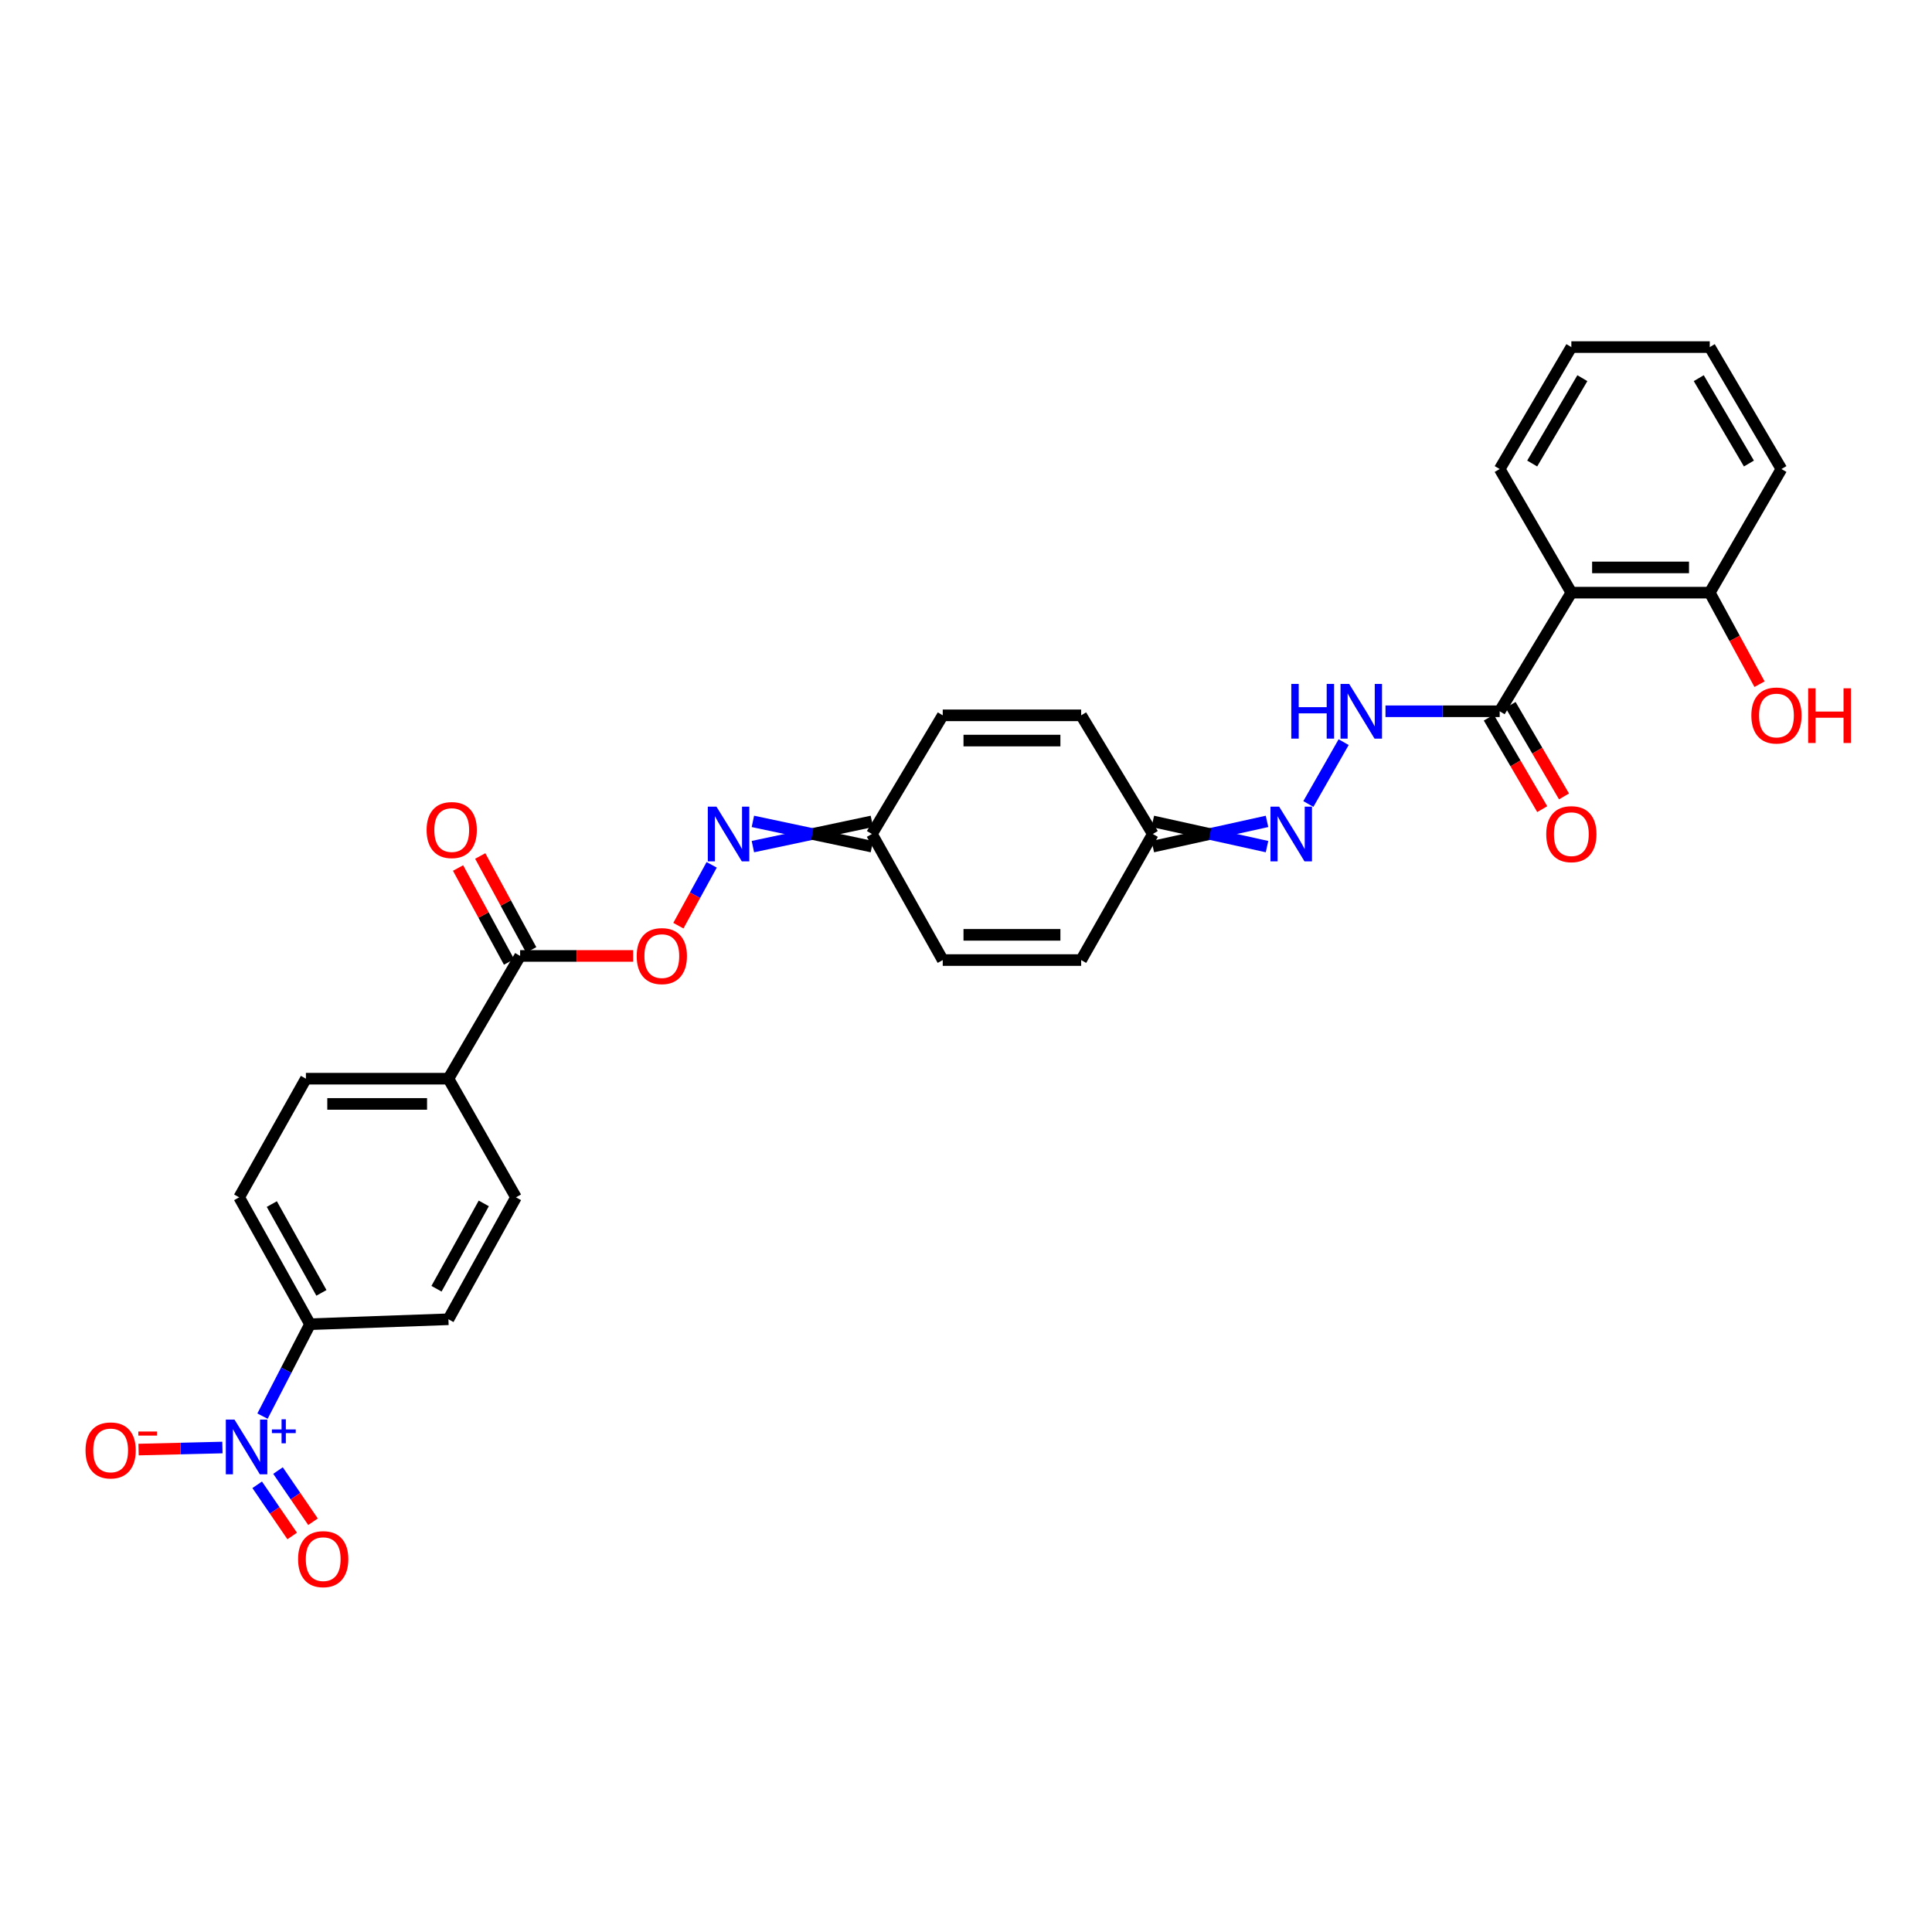 <?xml version='1.0' encoding='iso-8859-1'?>
<svg version='1.1' baseProfile='full'
              xmlns='http://www.w3.org/2000/svg'
                      xmlns:rdkit='http://www.rdkit.org/xml'
                      xmlns:xlink='http://www.w3.org/1999/xlink'
                  xml:space='preserve'
width='1000px' height='1000px' viewBox='0 0 1000 1000'>
<!-- END OF HEADER -->
<rect style='opacity:1.0;fill:#FFFFFF;stroke:none' width='1000' height='1000' x='0' y='0'> </rect>
<path class='bond-6' d='M 135.872,732.982 L 148.17,709.195' style='fill:none;fill-rule:evenodd;stroke:#0000FF;stroke-width:6px;stroke-linecap:butt;stroke-linejoin:miter;stroke-opacity:1' />
<path class='bond-6' d='M 148.17,709.195 L 160.468,685.408' style='fill:none;fill-rule:evenodd;stroke:#000000;stroke-width:6px;stroke-linecap:butt;stroke-linejoin:miter;stroke-opacity:1' />
<path class='bond-10' d='M 115.127,749.235 L 93.423,749.765' style='fill:none;fill-rule:evenodd;stroke:#0000FF;stroke-width:6px;stroke-linecap:butt;stroke-linejoin:miter;stroke-opacity:1' />
<path class='bond-10' d='M 93.423,749.765 L 71.718,750.296' style='fill:none;fill-rule:evenodd;stroke:#FF0000;stroke-width:6px;stroke-linecap:butt;stroke-linejoin:miter;stroke-opacity:1' />
<path class='bond-15' d='M 133.121,768.531 L 142.177,781.776' style='fill:none;fill-rule:evenodd;stroke:#0000FF;stroke-width:6px;stroke-linecap:butt;stroke-linejoin:miter;stroke-opacity:1' />
<path class='bond-15' d='M 142.177,781.776 L 151.234,795.021' style='fill:none;fill-rule:evenodd;stroke:#FF0000;stroke-width:6px;stroke-linecap:butt;stroke-linejoin:miter;stroke-opacity:1' />
<path class='bond-15' d='M 143.9,761.161 L 152.957,774.405' style='fill:none;fill-rule:evenodd;stroke:#0000FF;stroke-width:6px;stroke-linecap:butt;stroke-linejoin:miter;stroke-opacity:1' />
<path class='bond-15' d='M 152.957,774.405 L 162.013,787.65' style='fill:none;fill-rule:evenodd;stroke:#FF0000;stroke-width:6px;stroke-linecap:butt;stroke-linejoin:miter;stroke-opacity:1' />
<path class='bond-0' d='M 813.331,306.754 L 776.239,368.15' style='fill:none;fill-rule:evenodd;stroke:#000000;stroke-width:6px;stroke-linecap:butt;stroke-linejoin:miter;stroke-opacity:1' />
<path class='bond-17' d='M 813.331,306.754 L 884.971,306.754' style='fill:none;fill-rule:evenodd;stroke:#000000;stroke-width:6px;stroke-linecap:butt;stroke-linejoin:miter;stroke-opacity:1' />
<path class='bond-17' d='M 824.077,293.696 L 874.225,293.696' style='fill:none;fill-rule:evenodd;stroke:#000000;stroke-width:6px;stroke-linecap:butt;stroke-linejoin:miter;stroke-opacity:1' />
<path class='bond-25' d='M 813.331,306.754 L 776.239,242.769' style='fill:none;fill-rule:evenodd;stroke:#000000;stroke-width:6px;stroke-linecap:butt;stroke-linejoin:miter;stroke-opacity:1' />
<path class='bond-1' d='M 776.239,368.15 L 746.681,368.15' style='fill:none;fill-rule:evenodd;stroke:#000000;stroke-width:6px;stroke-linecap:butt;stroke-linejoin:miter;stroke-opacity:1' />
<path class='bond-1' d='M 746.681,368.15 L 717.123,368.15' style='fill:none;fill-rule:evenodd;stroke:#0000FF;stroke-width:6px;stroke-linecap:butt;stroke-linejoin:miter;stroke-opacity:1' />
<path class='bond-18' d='M 770.6,371.442 L 784.429,395.127' style='fill:none;fill-rule:evenodd;stroke:#000000;stroke-width:6px;stroke-linecap:butt;stroke-linejoin:miter;stroke-opacity:1' />
<path class='bond-18' d='M 784.429,395.127 L 798.258,418.811' style='fill:none;fill-rule:evenodd;stroke:#FF0000;stroke-width:6px;stroke-linecap:butt;stroke-linejoin:miter;stroke-opacity:1' />
<path class='bond-18' d='M 781.877,364.858 L 795.706,388.542' style='fill:none;fill-rule:evenodd;stroke:#000000;stroke-width:6px;stroke-linecap:butt;stroke-linejoin:miter;stroke-opacity:1' />
<path class='bond-18' d='M 795.706,388.542 L 809.535,412.227' style='fill:none;fill-rule:evenodd;stroke:#FF0000;stroke-width:6px;stroke-linecap:butt;stroke-linejoin:miter;stroke-opacity:1' />
<path class='bond-2' d='M 269.214,494.793 L 232.107,558.329' style='fill:none;fill-rule:evenodd;stroke:#000000;stroke-width:6px;stroke-linecap:butt;stroke-linejoin:miter;stroke-opacity:1' />
<path class='bond-7' d='M 269.214,494.793 L 298.47,494.793' style='fill:none;fill-rule:evenodd;stroke:#000000;stroke-width:6px;stroke-linecap:butt;stroke-linejoin:miter;stroke-opacity:1' />
<path class='bond-7' d='M 298.47,494.793 L 327.725,494.793' style='fill:none;fill-rule:evenodd;stroke:#FF0000;stroke-width:6px;stroke-linecap:butt;stroke-linejoin:miter;stroke-opacity:1' />
<path class='bond-19' d='M 274.953,491.679 L 261.76,467.367' style='fill:none;fill-rule:evenodd;stroke:#000000;stroke-width:6px;stroke-linecap:butt;stroke-linejoin:miter;stroke-opacity:1' />
<path class='bond-19' d='M 261.76,467.367 L 248.567,443.054' style='fill:none;fill-rule:evenodd;stroke:#FF0000;stroke-width:6px;stroke-linecap:butt;stroke-linejoin:miter;stroke-opacity:1' />
<path class='bond-19' d='M 263.476,497.907 L 250.283,473.595' style='fill:none;fill-rule:evenodd;stroke:#000000;stroke-width:6px;stroke-linecap:butt;stroke-linejoin:miter;stroke-opacity:1' />
<path class='bond-19' d='M 250.283,473.595 L 237.09,449.283' style='fill:none;fill-rule:evenodd;stroke:#FF0000;stroke-width:6px;stroke-linecap:butt;stroke-linejoin:miter;stroke-opacity:1' />
<path class='bond-3' d='M 695.469,384.138 L 677.202,416.15' style='fill:none;fill-rule:evenodd;stroke:#0000FF;stroke-width:6px;stroke-linecap:butt;stroke-linejoin:miter;stroke-opacity:1' />
<path class='bond-4' d='M 655.81,425.149 L 626.256,431.678' style='fill:none;fill-rule:evenodd;stroke:#0000FF;stroke-width:6px;stroke-linecap:butt;stroke-linejoin:miter;stroke-opacity:1' />
<path class='bond-4' d='M 626.256,431.678 L 596.702,438.208' style='fill:none;fill-rule:evenodd;stroke:#000000;stroke-width:6px;stroke-linecap:butt;stroke-linejoin:miter;stroke-opacity:1' />
<path class='bond-4' d='M 655.81,438.208 L 626.256,431.678' style='fill:none;fill-rule:evenodd;stroke:#0000FF;stroke-width:6px;stroke-linecap:butt;stroke-linejoin:miter;stroke-opacity:1' />
<path class='bond-4' d='M 626.256,431.678 L 596.702,425.149' style='fill:none;fill-rule:evenodd;stroke:#000000;stroke-width:6px;stroke-linecap:butt;stroke-linejoin:miter;stroke-opacity:1' />
<path class='bond-5' d='M 368.364,447.637 L 359.747,463.383' style='fill:none;fill-rule:evenodd;stroke:#0000FF;stroke-width:6px;stroke-linecap:butt;stroke-linejoin:miter;stroke-opacity:1' />
<path class='bond-5' d='M 359.747,463.383 L 351.13,479.13' style='fill:none;fill-rule:evenodd;stroke:#FF0000;stroke-width:6px;stroke-linecap:butt;stroke-linejoin:miter;stroke-opacity:1' />
<path class='bond-9' d='M 389.692,438.208 L 420.491,431.678' style='fill:none;fill-rule:evenodd;stroke:#0000FF;stroke-width:6px;stroke-linecap:butt;stroke-linejoin:miter;stroke-opacity:1' />
<path class='bond-9' d='M 420.491,431.678 L 451.29,425.149' style='fill:none;fill-rule:evenodd;stroke:#000000;stroke-width:6px;stroke-linecap:butt;stroke-linejoin:miter;stroke-opacity:1' />
<path class='bond-9' d='M 389.692,425.149 L 420.491,431.678' style='fill:none;fill-rule:evenodd;stroke:#0000FF;stroke-width:6px;stroke-linecap:butt;stroke-linejoin:miter;stroke-opacity:1' />
<path class='bond-9' d='M 420.491,431.678 L 451.29,438.208' style='fill:none;fill-rule:evenodd;stroke:#000000;stroke-width:6px;stroke-linecap:butt;stroke-linejoin:miter;stroke-opacity:1' />
<path class='bond-20' d='M 160.468,685.408 L 123.789,619.739' style='fill:none;fill-rule:evenodd;stroke:#000000;stroke-width:6px;stroke-linecap:butt;stroke-linejoin:miter;stroke-opacity:1' />
<path class='bond-20' d='M 166.367,669.19 L 140.691,623.222' style='fill:none;fill-rule:evenodd;stroke:#000000;stroke-width:6px;stroke-linecap:butt;stroke-linejoin:miter;stroke-opacity:1' />
<path class='bond-21' d='M 160.468,685.408 L 232.107,682.847' style='fill:none;fill-rule:evenodd;stroke:#000000;stroke-width:6px;stroke-linecap:butt;stroke-linejoin:miter;stroke-opacity:1' />
<path class='bond-8' d='M 596.702,431.678 L 559.609,370.261' style='fill:none;fill-rule:evenodd;stroke:#000000;stroke-width:6px;stroke-linecap:butt;stroke-linejoin:miter;stroke-opacity:1' />
<path class='bond-30' d='M 596.702,431.678 L 559.609,496.926' style='fill:none;fill-rule:evenodd;stroke:#000000;stroke-width:6px;stroke-linecap:butt;stroke-linejoin:miter;stroke-opacity:1' />
<path class='bond-13' d='M 451.29,431.678 L 487.962,496.926' style='fill:none;fill-rule:evenodd;stroke:#000000;stroke-width:6px;stroke-linecap:butt;stroke-linejoin:miter;stroke-opacity:1' />
<path class='bond-14' d='M 451.29,431.678 L 487.962,370.261' style='fill:none;fill-rule:evenodd;stroke:#000000;stroke-width:6px;stroke-linecap:butt;stroke-linejoin:miter;stroke-opacity:1' />
<path class='bond-11' d='M 559.609,496.926 L 487.962,496.926' style='fill:none;fill-rule:evenodd;stroke:#000000;stroke-width:6px;stroke-linecap:butt;stroke-linejoin:miter;stroke-opacity:1' />
<path class='bond-11' d='M 548.862,483.868 L 498.709,483.868' style='fill:none;fill-rule:evenodd;stroke:#000000;stroke-width:6px;stroke-linecap:butt;stroke-linejoin:miter;stroke-opacity:1' />
<path class='bond-12' d='M 559.609,370.261 L 487.962,370.261' style='fill:none;fill-rule:evenodd;stroke:#000000;stroke-width:6px;stroke-linecap:butt;stroke-linejoin:miter;stroke-opacity:1' />
<path class='bond-12' d='M 548.862,383.319 L 498.709,383.319' style='fill:none;fill-rule:evenodd;stroke:#000000;stroke-width:6px;stroke-linecap:butt;stroke-linejoin:miter;stroke-opacity:1' />
<path class='bond-16' d='M 232.107,558.329 L 267.074,619.739' style='fill:none;fill-rule:evenodd;stroke:#000000;stroke-width:6px;stroke-linecap:butt;stroke-linejoin:miter;stroke-opacity:1' />
<path class='bond-29' d='M 232.107,558.329 L 158.342,558.329' style='fill:none;fill-rule:evenodd;stroke:#000000;stroke-width:6px;stroke-linecap:butt;stroke-linejoin:miter;stroke-opacity:1' />
<path class='bond-29' d='M 221.042,571.388 L 169.407,571.388' style='fill:none;fill-rule:evenodd;stroke:#000000;stroke-width:6px;stroke-linecap:butt;stroke-linejoin:miter;stroke-opacity:1' />
<path class='bond-24' d='M 884.971,306.754 L 897.849,330.444' style='fill:none;fill-rule:evenodd;stroke:#000000;stroke-width:6px;stroke-linecap:butt;stroke-linejoin:miter;stroke-opacity:1' />
<path class='bond-24' d='M 897.849,330.444 L 910.728,354.134' style='fill:none;fill-rule:evenodd;stroke:#FF0000;stroke-width:6px;stroke-linecap:butt;stroke-linejoin:miter;stroke-opacity:1' />
<path class='bond-26' d='M 884.971,306.754 L 922.063,242.769' style='fill:none;fill-rule:evenodd;stroke:#000000;stroke-width:6px;stroke-linecap:butt;stroke-linejoin:miter;stroke-opacity:1' />
<path class='bond-22' d='M 123.789,619.739 L 158.342,558.329' style='fill:none;fill-rule:evenodd;stroke:#000000;stroke-width:6px;stroke-linecap:butt;stroke-linejoin:miter;stroke-opacity:1' />
<path class='bond-23' d='M 232.107,682.847 L 267.074,619.739' style='fill:none;fill-rule:evenodd;stroke:#000000;stroke-width:6px;stroke-linecap:butt;stroke-linejoin:miter;stroke-opacity:1' />
<path class='bond-23' d='M 225.93,667.052 L 250.407,622.877' style='fill:none;fill-rule:evenodd;stroke:#000000;stroke-width:6px;stroke-linecap:butt;stroke-linejoin:miter;stroke-opacity:1' />
<path class='bond-27' d='M 776.239,242.769 L 813.331,179.654' style='fill:none;fill-rule:evenodd;stroke:#000000;stroke-width:6px;stroke-linecap:butt;stroke-linejoin:miter;stroke-opacity:1' />
<path class='bond-27' d='M 793.061,239.918 L 819.025,195.737' style='fill:none;fill-rule:evenodd;stroke:#000000;stroke-width:6px;stroke-linecap:butt;stroke-linejoin:miter;stroke-opacity:1' />
<path class='bond-31' d='M 922.063,242.769 L 884.971,179.654' style='fill:none;fill-rule:evenodd;stroke:#000000;stroke-width:6px;stroke-linecap:butt;stroke-linejoin:miter;stroke-opacity:1' />
<path class='bond-31' d='M 905.241,239.918 L 879.276,195.737' style='fill:none;fill-rule:evenodd;stroke:#000000;stroke-width:6px;stroke-linecap:butt;stroke-linejoin:miter;stroke-opacity:1' />
<path class='bond-28' d='M 813.331,179.654 L 884.971,179.654' style='fill:none;fill-rule:evenodd;stroke:#000000;stroke-width:6px;stroke-linecap:butt;stroke-linejoin:miter;stroke-opacity:1' />
<path  class='atom-0' d='M 121.366 734.769
L 130.646 749.769
Q 131.566 751.249, 133.046 753.929
Q 134.526 756.609, 134.606 756.769
L 134.606 734.769
L 138.366 734.769
L 138.366 763.089
L 134.486 763.089
L 124.526 746.689
Q 123.366 744.769, 122.126 742.569
Q 120.926 740.369, 120.566 739.689
L 120.566 763.089
L 116.886 763.089
L 116.886 734.769
L 121.366 734.769
' fill='#0000FF'/>
<path  class='atom-0' d='M 140.742 739.874
L 145.732 739.874
L 145.732 734.621
L 147.95 734.621
L 147.95 739.874
L 153.071 739.874
L 153.071 741.775
L 147.95 741.775
L 147.95 747.055
L 145.732 747.055
L 145.732 741.775
L 140.742 741.775
L 140.742 739.874
' fill='#0000FF'/>
<path  class='atom-4' d='M 668.372 353.99
L 672.212 353.99
L 672.212 366.03
L 686.692 366.03
L 686.692 353.99
L 690.532 353.99
L 690.532 382.31
L 686.692 382.31
L 686.692 369.23
L 672.212 369.23
L 672.212 382.31
L 668.372 382.31
L 668.372 353.99
' fill='#0000FF'/>
<path  class='atom-4' d='M 698.332 353.99
L 707.612 368.99
Q 708.532 370.47, 710.012 373.15
Q 711.492 375.83, 711.572 375.99
L 711.572 353.99
L 715.332 353.99
L 715.332 382.31
L 711.452 382.31
L 701.492 365.91
Q 700.332 363.99, 699.092 361.79
Q 697.892 359.59, 697.532 358.91
L 697.532 382.31
L 693.852 382.31
L 693.852 353.99
L 698.332 353.99
' fill='#0000FF'/>
<path  class='atom-5' d='M 662.081 417.518
L 671.361 432.518
Q 672.281 433.998, 673.761 436.678
Q 675.241 439.358, 675.321 439.518
L 675.321 417.518
L 679.081 417.518
L 679.081 445.838
L 675.201 445.838
L 665.241 429.438
Q 664.081 427.518, 662.841 425.318
Q 661.641 423.118, 661.281 422.438
L 661.281 445.838
L 657.601 445.838
L 657.601 417.518
L 662.081 417.518
' fill='#0000FF'/>
<path  class='atom-6' d='M 370.838 417.518
L 380.118 432.518
Q 381.038 433.998, 382.518 436.678
Q 383.998 439.358, 384.078 439.518
L 384.078 417.518
L 387.838 417.518
L 387.838 445.838
L 383.958 445.838
L 373.998 429.438
Q 372.838 427.518, 371.598 425.318
Q 370.398 423.118, 370.038 422.438
L 370.038 445.838
L 366.358 445.838
L 366.358 417.518
L 370.838 417.518
' fill='#0000FF'/>
<path  class='atom-8' d='M 329.558 494.873
Q 329.558 488.073, 332.918 484.273
Q 336.278 480.473, 342.558 480.473
Q 348.838 480.473, 352.198 484.273
Q 355.558 488.073, 355.558 494.873
Q 355.558 501.753, 352.158 505.673
Q 348.758 509.553, 342.558 509.553
Q 336.318 509.553, 332.918 505.673
Q 329.558 501.793, 329.558 494.873
M 342.558 506.353
Q 346.878 506.353, 349.198 503.473
Q 351.558 500.553, 351.558 494.873
Q 351.558 489.313, 349.198 486.513
Q 346.878 483.673, 342.558 483.673
Q 338.238 483.673, 335.878 486.473
Q 333.558 489.273, 333.558 494.873
Q 333.558 500.593, 335.878 503.473
Q 338.238 506.353, 342.558 506.353
' fill='#FF0000'/>
<path  class='atom-11' d='M 44.271 750.729
Q 44.271 743.929, 47.631 740.129
Q 50.991 736.329, 57.271 736.329
Q 63.551 736.329, 66.911 740.129
Q 70.271 743.929, 70.271 750.729
Q 70.271 757.609, 66.871 761.529
Q 63.471 765.409, 57.271 765.409
Q 51.031 765.409, 47.631 761.529
Q 44.271 757.649, 44.271 750.729
M 57.271 762.209
Q 61.591 762.209, 63.911 759.329
Q 66.271 756.409, 66.271 750.729
Q 66.271 745.169, 63.911 742.369
Q 61.591 739.529, 57.271 739.529
Q 52.951 739.529, 50.591 742.329
Q 48.271 745.129, 48.271 750.729
Q 48.271 756.449, 50.591 759.329
Q 52.951 762.209, 57.271 762.209
' fill='#FF0000'/>
<path  class='atom-11' d='M 71.591 740.951
L 81.28 740.951
L 81.28 743.063
L 71.591 743.063
L 71.591 740.951
' fill='#FF0000'/>
<path  class='atom-16' d='M 154.287 807.01
Q 154.287 800.21, 157.647 796.41
Q 161.007 792.61, 167.287 792.61
Q 173.567 792.61, 176.927 796.41
Q 180.287 800.21, 180.287 807.01
Q 180.287 813.89, 176.887 817.81
Q 173.487 821.69, 167.287 821.69
Q 161.047 821.69, 157.647 817.81
Q 154.287 813.93, 154.287 807.01
M 167.287 818.49
Q 171.607 818.49, 173.927 815.61
Q 176.287 812.69, 176.287 807.01
Q 176.287 801.45, 173.927 798.65
Q 171.607 795.81, 167.287 795.81
Q 162.967 795.81, 160.607 798.61
Q 158.287 801.41, 158.287 807.01
Q 158.287 812.73, 160.607 815.61
Q 162.967 818.49, 167.287 818.49
' fill='#FF0000'/>
<path  class='atom-19' d='M 800.331 431.758
Q 800.331 424.958, 803.691 421.158
Q 807.051 417.358, 813.331 417.358
Q 819.611 417.358, 822.971 421.158
Q 826.331 424.958, 826.331 431.758
Q 826.331 438.638, 822.931 442.558
Q 819.531 446.438, 813.331 446.438
Q 807.091 446.438, 803.691 442.558
Q 800.331 438.678, 800.331 431.758
M 813.331 443.238
Q 817.651 443.238, 819.971 440.358
Q 822.331 437.438, 822.331 431.758
Q 822.331 426.198, 819.971 423.398
Q 817.651 420.558, 813.331 420.558
Q 809.011 420.558, 806.651 423.358
Q 804.331 426.158, 804.331 431.758
Q 804.331 437.478, 806.651 440.358
Q 809.011 443.238, 813.331 443.238
' fill='#FF0000'/>
<path  class='atom-20' d='M 220.812 429.633
Q 220.812 422.833, 224.172 419.033
Q 227.532 415.233, 233.812 415.233
Q 240.092 415.233, 243.452 419.033
Q 246.812 422.833, 246.812 429.633
Q 246.812 436.513, 243.412 440.433
Q 240.012 444.313, 233.812 444.313
Q 227.572 444.313, 224.172 440.433
Q 220.812 436.553, 220.812 429.633
M 233.812 441.113
Q 238.132 441.113, 240.452 438.233
Q 242.812 435.313, 242.812 429.633
Q 242.812 424.073, 240.452 421.273
Q 238.132 418.433, 233.812 418.433
Q 229.492 418.433, 227.132 421.233
Q 224.812 424.033, 224.812 429.633
Q 224.812 435.353, 227.132 438.233
Q 229.492 441.113, 233.812 441.113
' fill='#FF0000'/>
<path  class='atom-25' d='M 906.495 370.341
Q 906.495 363.541, 909.855 359.741
Q 913.215 355.941, 919.495 355.941
Q 925.775 355.941, 929.135 359.741
Q 932.495 363.541, 932.495 370.341
Q 932.495 377.221, 929.095 381.141
Q 925.695 385.021, 919.495 385.021
Q 913.255 385.021, 909.855 381.141
Q 906.495 377.261, 906.495 370.341
M 919.495 381.821
Q 923.815 381.821, 926.135 378.941
Q 928.495 376.021, 928.495 370.341
Q 928.495 364.781, 926.135 361.981
Q 923.815 359.141, 919.495 359.141
Q 915.175 359.141, 912.815 361.941
Q 910.495 364.741, 910.495 370.341
Q 910.495 376.061, 912.815 378.941
Q 915.175 381.821, 919.495 381.821
' fill='#FF0000'/>
<path  class='atom-25' d='M 935.895 356.261
L 939.735 356.261
L 939.735 368.301
L 954.215 368.301
L 954.215 356.261
L 958.055 356.261
L 958.055 384.581
L 954.215 384.581
L 954.215 371.501
L 939.735 371.501
L 939.735 384.581
L 935.895 384.581
L 935.895 356.261
' fill='#FF0000'/>
</svg>

